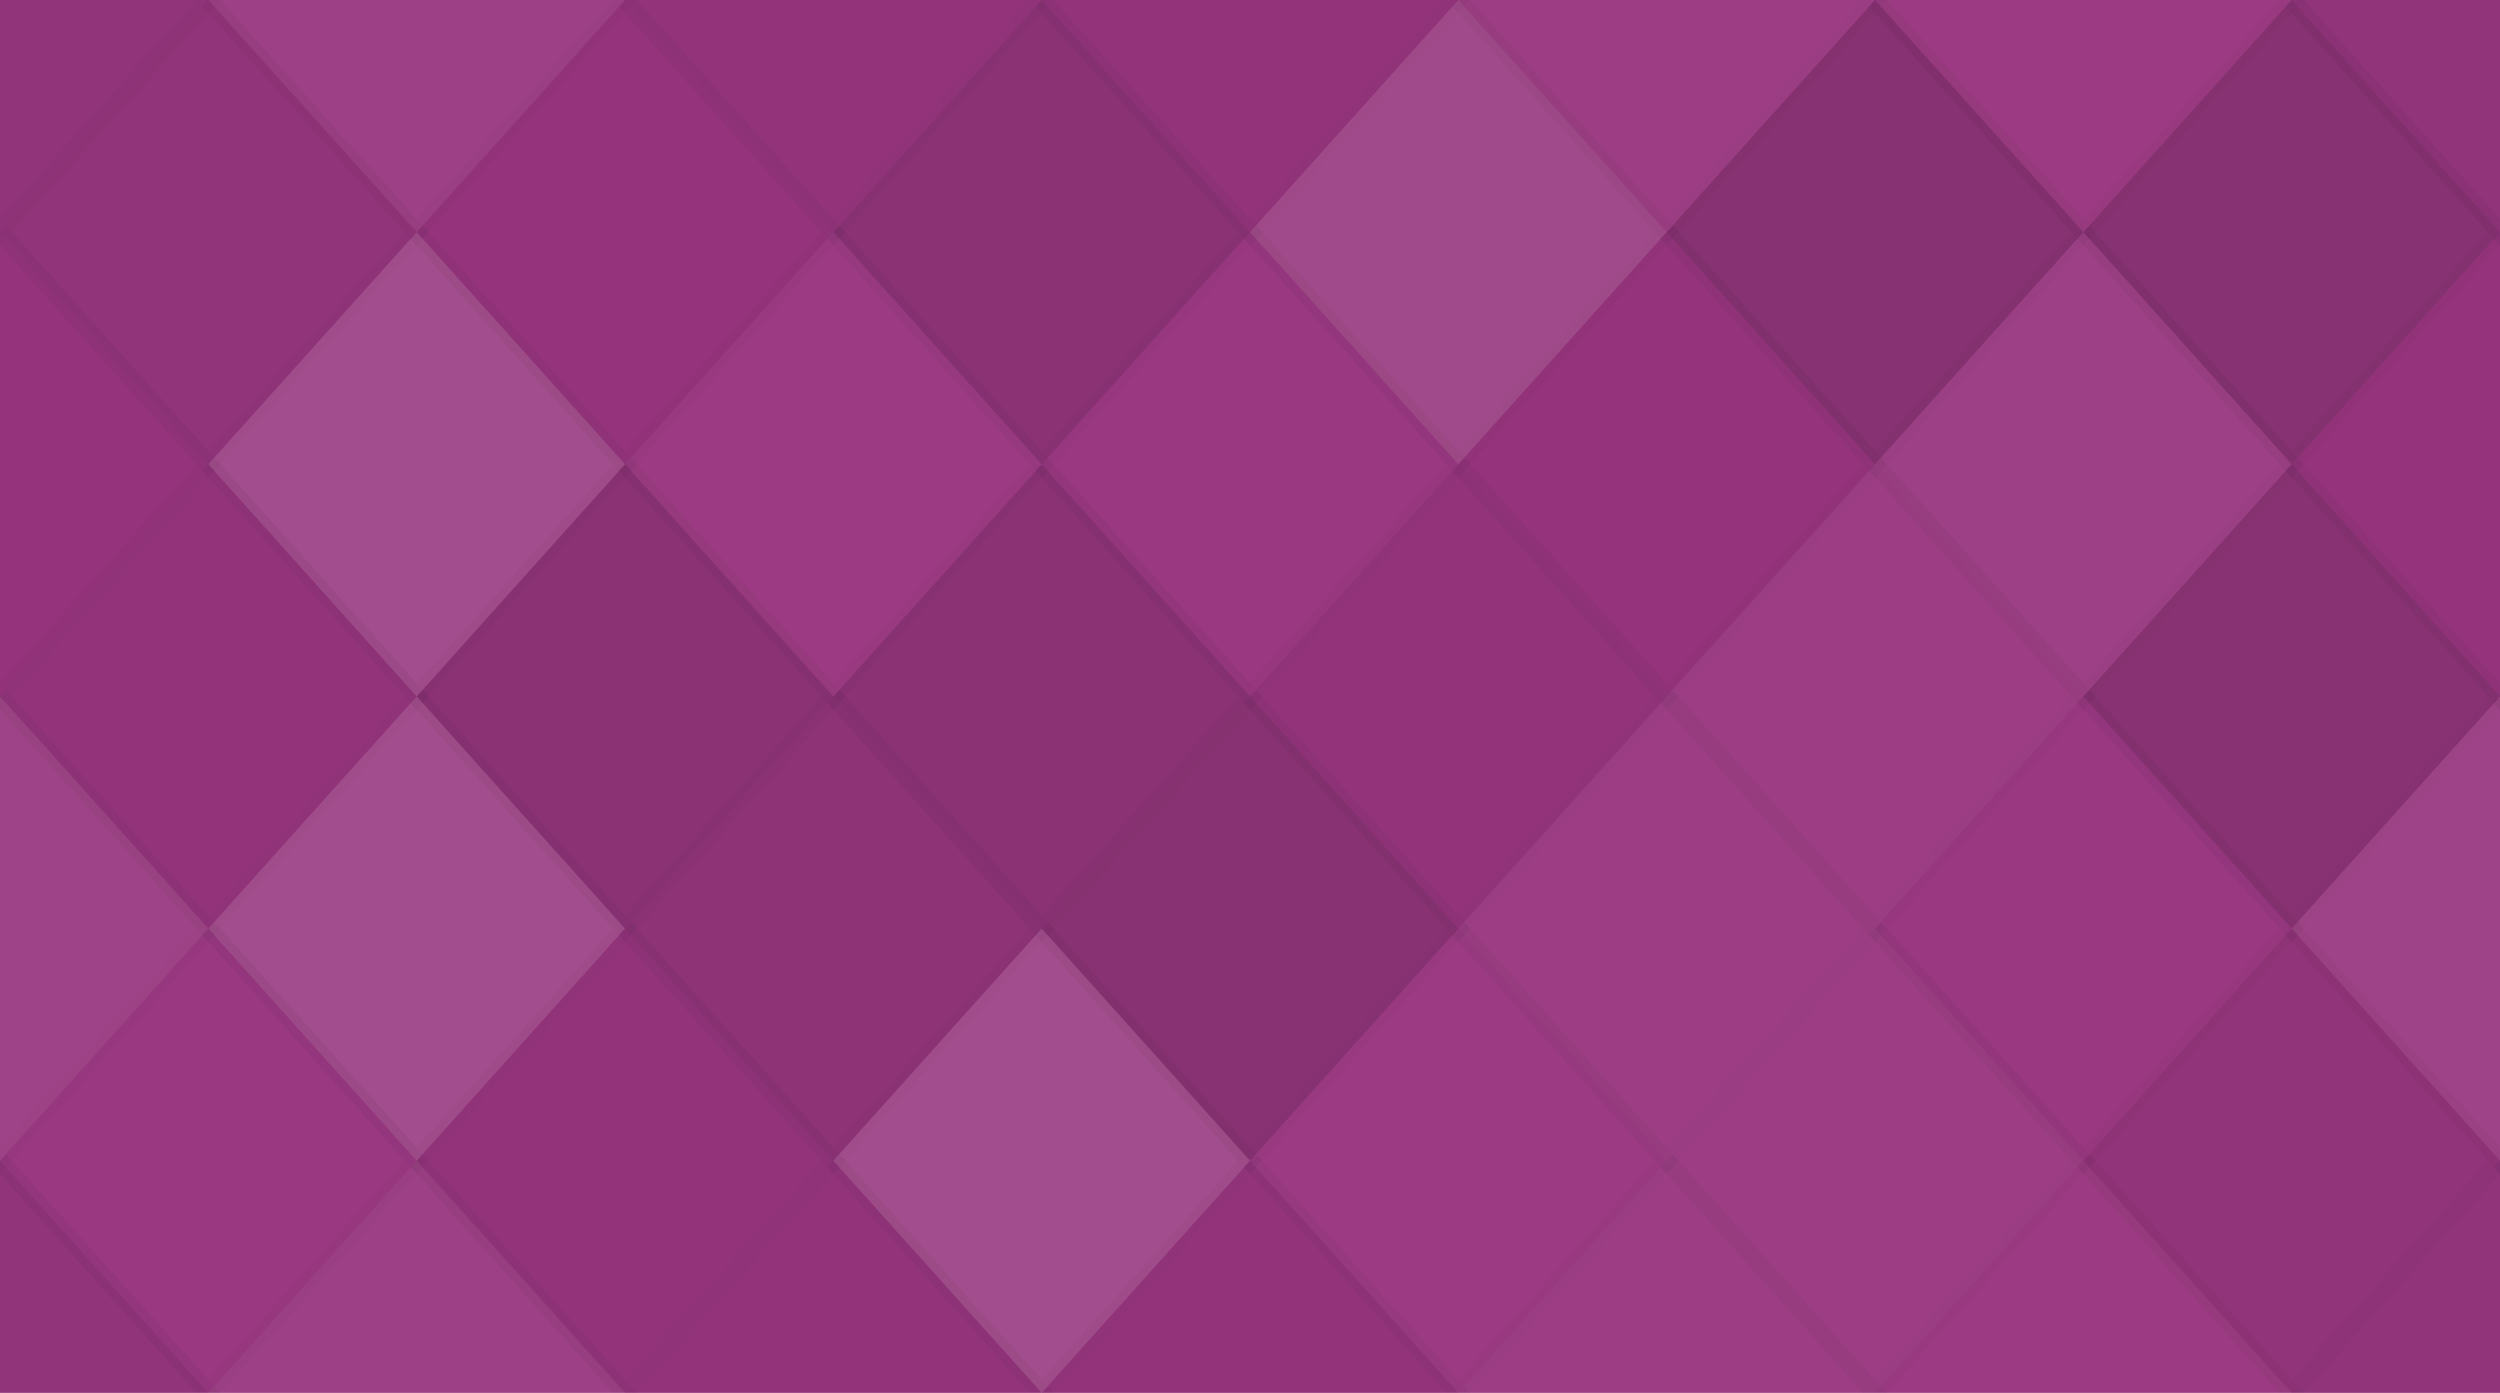 <svg xmlns="http://www.w3.org/2000/svg" width="140" height="78" viewbox="0 0 140 78" preserveAspectRatio="none"><rect x="0" y="0" width="100%" height="100%" fill="rgb(153, 53, 128)" /><polyline points="11.667, 0, 23.333, 13, 11.667, 26, 0, 13" fill="#222" fill-opacity="0.063" stroke="#000" stroke-opacity="0.02" transform="translate(-11.667, -13)" /><polyline points="11.667, 0, 23.333, 13, 11.667, 26, 0, 13" fill="#222" fill-opacity="0.063" stroke="#000" stroke-opacity="0.02" transform="translate(128.333, -13)" /><polyline points="11.667, 0, 23.333, 13, 11.667, 26, 0, 13" fill="#222" fill-opacity="0.063" stroke="#000" stroke-opacity="0.02" transform="translate(-11.667, 65)" /><polyline points="11.667, 0, 23.333, 13, 11.667, 26, 0, 13" fill="#222" fill-opacity="0.063" stroke="#000" stroke-opacity="0.02" transform="translate(128.333, 65)" /><polyline points="11.667, 0, 23.333, 13, 11.667, 26, 0, 13" fill="#ddd" fill-opacity="0.072" stroke="#000" stroke-opacity="0.02" transform="translate(11.667, -13)" /><polyline points="11.667, 0, 23.333, 13, 11.667, 26, 0, 13" fill="#ddd" fill-opacity="0.072" stroke="#000" stroke-opacity="0.02" transform="translate(11.667, 65)" /><polyline points="11.667, 0, 23.333, 13, 11.667, 26, 0, 13" fill="#222" fill-opacity="0.046" stroke="#000" stroke-opacity="0.02" transform="translate(35, -13)" /><polyline points="11.667, 0, 23.333, 13, 11.667, 26, 0, 13" fill="#222" fill-opacity="0.046" stroke="#000" stroke-opacity="0.02" transform="translate(35, 65)" /><polyline points="11.667, 0, 23.333, 13, 11.667, 26, 0, 13" fill="#222" fill-opacity="0.046" stroke="#000" stroke-opacity="0.02" transform="translate(58.333, -13)" /><polyline points="11.667, 0, 23.333, 13, 11.667, 26, 0, 13" fill="#222" fill-opacity="0.046" stroke="#000" stroke-opacity="0.02" transform="translate(58.333, 65)" /><polyline points="11.667, 0, 23.333, 13, 11.667, 26, 0, 13" fill="#ddd" fill-opacity="0.055" stroke="#000" stroke-opacity="0.02" transform="translate(81.667, -13)" /><polyline points="11.667, 0, 23.333, 13, 11.667, 26, 0, 13" fill="#ddd" fill-opacity="0.055" stroke="#000" stroke-opacity="0.02" transform="translate(81.667, 65)" /><polyline points="11.667, 0, 23.333, 13, 11.667, 26, 0, 13" fill="#ddd" fill-opacity="0.037" stroke="#000" stroke-opacity="0.02" transform="translate(105, -13)" /><polyline points="11.667, 0, 23.333, 13, 11.667, 26, 0, 13" fill="#ddd" fill-opacity="0.037" stroke="#000" stroke-opacity="0.02" transform="translate(105, 65)" /><polyline points="11.667, 0, 23.333, 13, 11.667, 26, 0, 13" fill="#222" fill-opacity="0.063" stroke="#000" stroke-opacity="0.02" transform="translate(0, 0)" /><polyline points="11.667, 0, 23.333, 13, 11.667, 26, 0, 13" fill="#222" fill-opacity="0.063" stroke="#000" stroke-opacity="0.02" transform="translate(140, 0)" /><polyline points="11.667, 0, 23.333, 13, 11.667, 26, 0, 13" fill="#222" fill-opacity="0.029" stroke="#000" stroke-opacity="0.02" transform="translate(23.333, 0)" /><polyline points="11.667, 0, 23.333, 13, 11.667, 26, 0, 13" fill="#222" fill-opacity="0.115" stroke="#000" stroke-opacity="0.02" transform="translate(46.667, 0)" /><polyline points="11.667, 0, 23.333, 13, 11.667, 26, 0, 13" fill="#ddd" fill-opacity="0.124" stroke="#000" stroke-opacity="0.02" transform="translate(70, 0)" /><polyline points="11.667, 0, 23.333, 13, 11.667, 26, 0, 13" fill="#222" fill-opacity="0.15" stroke="#000" stroke-opacity="0.02" transform="translate(93.333, 0)" /><polyline points="11.667, 0, 23.333, 13, 11.667, 26, 0, 13" fill="#222" fill-opacity="0.15" stroke="#000" stroke-opacity="0.02" transform="translate(116.667, 0)" /><polyline points="11.667, 0, 23.333, 13, 11.667, 26, 0, 13" fill="#222" fill-opacity="0.029" stroke="#000" stroke-opacity="0.02" transform="translate(-11.667, 13)" /><polyline points="11.667, 0, 23.333, 13, 11.667, 26, 0, 13" fill="#222" fill-opacity="0.029" stroke="#000" stroke-opacity="0.02" transform="translate(128.333, 13)" /><polyline points="11.667, 0, 23.333, 13, 11.667, 26, 0, 13" fill="#ddd" fill-opacity="0.141" stroke="#000" stroke-opacity="0.02" transform="translate(11.667, 13)" /><polyline points="11.667, 0, 23.333, 13, 11.667, 26, 0, 13" fill="#ddd" fill-opacity="0.037" stroke="#000" stroke-opacity="0.02" transform="translate(35, 13)" /><polyline points="11.667, 0, 23.333, 13, 11.667, 26, 0, 13" fill="#ddd" fill-opacity="0.02" stroke="#000" stroke-opacity="0.02" transform="translate(58.333, 13)" /><polyline points="11.667, 0, 23.333, 13, 11.667, 26, 0, 13" fill="#222" fill-opacity="0.029" stroke="#000" stroke-opacity="0.02" transform="translate(81.667, 13)" /><polyline points="11.667, 0, 23.333, 13, 11.667, 26, 0, 13" fill="#ddd" fill-opacity="0.072" stroke="#000" stroke-opacity="0.02" transform="translate(105, 13)" /><polyline points="11.667, 0, 23.333, 13, 11.667, 26, 0, 13" fill="#222" fill-opacity="0.046" stroke="#000" stroke-opacity="0.02" transform="translate(0, 26)" /><polyline points="11.667, 0, 23.333, 13, 11.667, 26, 0, 13" fill="#222" fill-opacity="0.046" stroke="#000" stroke-opacity="0.02" transform="translate(140, 26)" /><polyline points="11.667, 0, 23.333, 13, 11.667, 26, 0, 13" fill="#222" fill-opacity="0.115" stroke="#000" stroke-opacity="0.02" transform="translate(23.333, 26)" /><polyline points="11.667, 0, 23.333, 13, 11.667, 26, 0, 13" fill="#222" fill-opacity="0.115" stroke="#000" stroke-opacity="0.02" transform="translate(46.667, 26)" /><polyline points="11.667, 0, 23.333, 13, 11.667, 26, 0, 13" fill="#222" fill-opacity="0.046" stroke="#000" stroke-opacity="0.02" transform="translate(70, 26)" /><polyline points="11.667, 0, 23.333, 13, 11.667, 26, 0, 13" fill="#ddd" fill-opacity="0.055" stroke="#000" stroke-opacity="0.02" transform="translate(93.333, 26)" /><polyline points="11.667, 0, 23.333, 13, 11.667, 26, 0, 13" fill="#222" fill-opacity="0.133" stroke="#000" stroke-opacity="0.02" transform="translate(116.667, 26)" /><polyline points="11.667, 0, 23.333, 13, 11.667, 26, 0, 13" fill="#ddd" fill-opacity="0.089" stroke="#000" stroke-opacity="0.02" transform="translate(-11.667, 39)" /><polyline points="11.667, 0, 23.333, 13, 11.667, 26, 0, 13" fill="#ddd" fill-opacity="0.089" stroke="#000" stroke-opacity="0.02" transform="translate(128.333, 39)" /><polyline points="11.667, 0, 23.333, 13, 11.667, 26, 0, 13" fill="#ddd" fill-opacity="0.141" stroke="#000" stroke-opacity="0.02" transform="translate(11.667, 39)" /><polyline points="11.667, 0, 23.333, 13, 11.667, 26, 0, 13" fill="#222" fill-opacity="0.098" stroke="#000" stroke-opacity="0.02" transform="translate(35, 39)" /><polyline points="11.667, 0, 23.333, 13, 11.667, 26, 0, 13" fill="#222" fill-opacity="0.133" stroke="#000" stroke-opacity="0.02" transform="translate(58.333, 39)" /><polyline points="11.667, 0, 23.333, 13, 11.667, 26, 0, 13" fill="#ddd" fill-opacity="0.055" stroke="#000" stroke-opacity="0.02" transform="translate(81.667, 39)" /><polyline points="11.667, 0, 23.333, 13, 11.667, 26, 0, 13" fill="#ddd" fill-opacity="0.02" stroke="#000" stroke-opacity="0.02" transform="translate(105, 39)" /><polyline points="11.667, 0, 23.333, 13, 11.667, 26, 0, 13" fill="#ddd" fill-opacity="0.02" stroke="#000" stroke-opacity="0.02" transform="translate(0, 52)" /><polyline points="11.667, 0, 23.333, 13, 11.667, 26, 0, 13" fill="#ddd" fill-opacity="0.02" stroke="#000" stroke-opacity="0.02" transform="translate(140, 52)" /><polyline points="11.667, 0, 23.333, 13, 11.667, 26, 0, 13" fill="#222" fill-opacity="0.046" stroke="#000" stroke-opacity="0.02" transform="translate(23.333, 52)" /><polyline points="11.667, 0, 23.333, 13, 11.667, 26, 0, 13" fill="#ddd" fill-opacity="0.141" stroke="#000" stroke-opacity="0.02" transform="translate(46.667, 52)" /><polyline points="11.667, 0, 23.333, 13, 11.667, 26, 0, 13" fill="#ddd" fill-opacity="0.037" stroke="#000" stroke-opacity="0.02" transform="translate(70, 52)" /><polyline points="11.667, 0, 23.333, 13, 11.667, 26, 0, 13" fill="#ddd" fill-opacity="0.055" stroke="#000" stroke-opacity="0.02" transform="translate(93.333, 52)" /><polyline points="11.667, 0, 23.333, 13, 11.667, 26, 0, 13" fill="#222" fill-opacity="0.063" stroke="#000" stroke-opacity="0.02" transform="translate(116.667, 52)" /></svg>